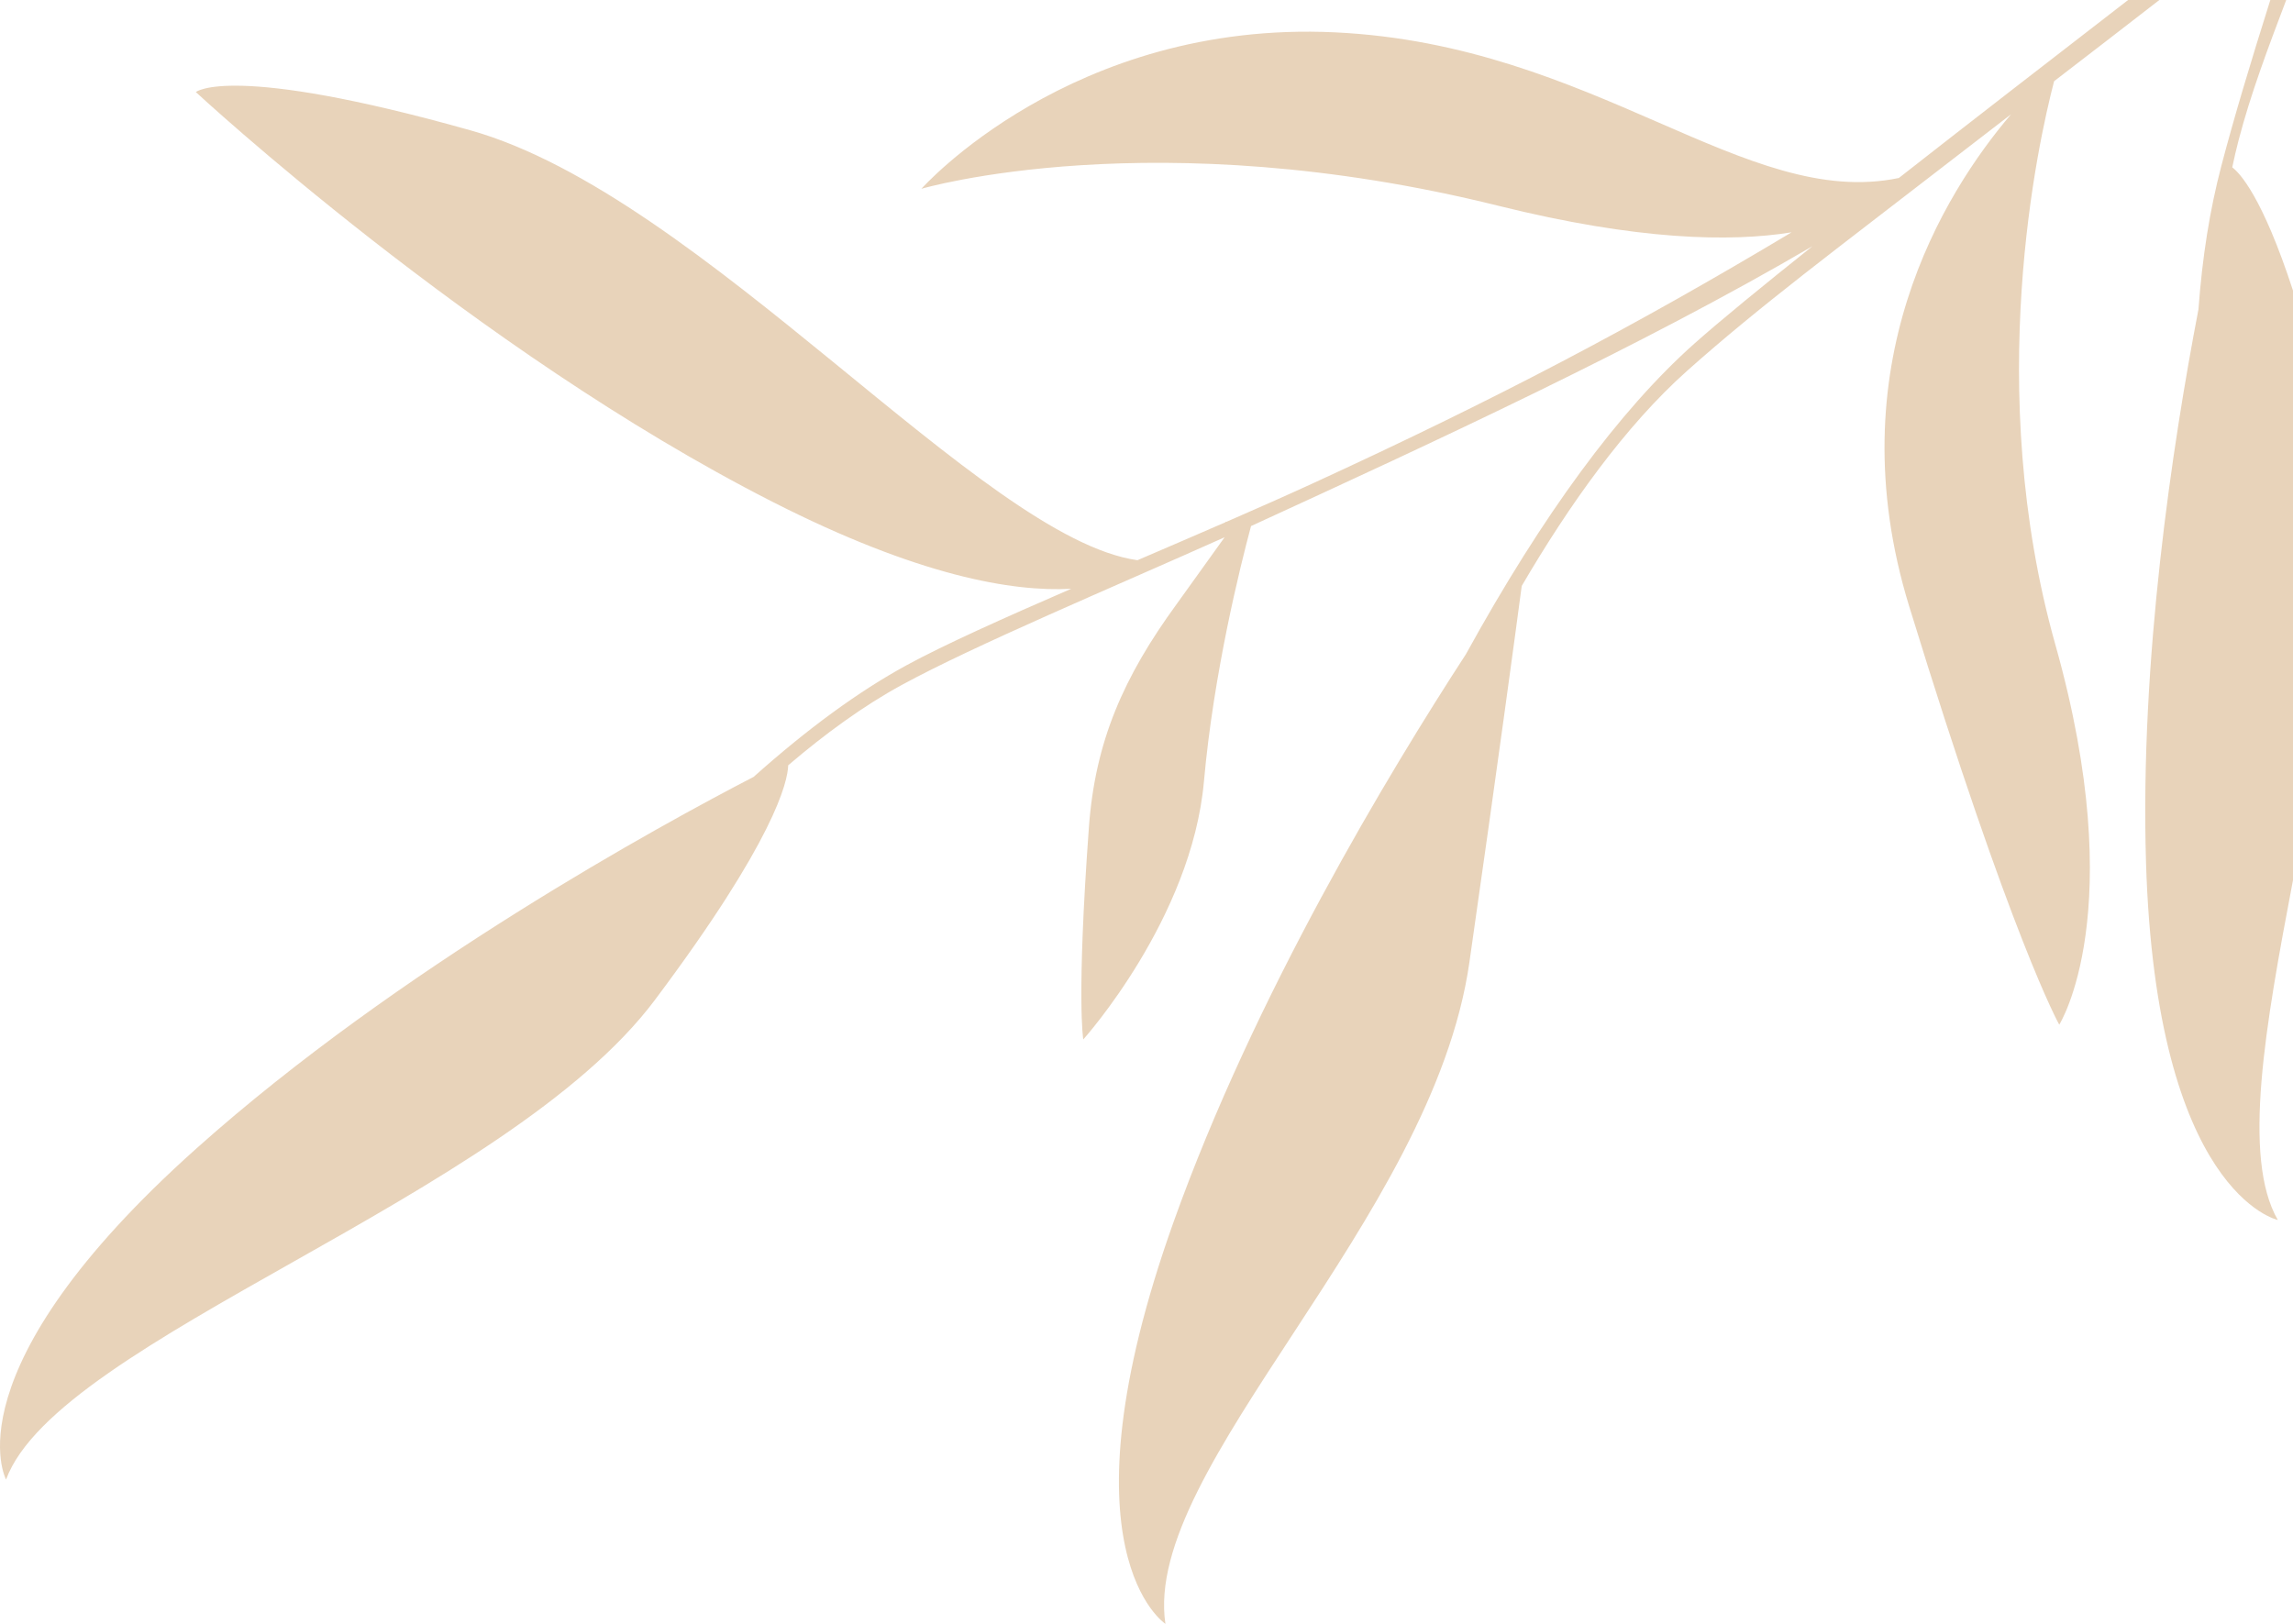 <?xml version="1.0" encoding="UTF-8"?> <svg xmlns="http://www.w3.org/2000/svg" width="168" height="119" viewBox="0 0 168 119" fill="none"><path d="M89.722 39.373C81.459 43.073 71.434 47.271 66.054 50.204C63.26 51.728 60.459 53.769 57.749 56.082C57.71 57.303 56.755 61.572 47.982 73.28C37.081 87.827 4.25 98.1 0.444 108.423C0.444 108.423 -3.871 100.477 14.409 84.147C29.215 70.92 48.443 60.439 55.218 56.93C59.165 53.404 62.908 50.665 66.413 48.754C69.168 47.252 73.586 45.272 78.483 43.147C74.216 43.384 67.305 42.226 56.576 36.763C34.667 25.608 14.348 6.747 14.348 6.747C14.348 6.747 16.846 4.589 34.47 9.551C51.498 14.345 71.939 39.46 83.337 41.054C85.495 40.126 87.67 39.193 89.773 38.276C89.791 38.258 89.807 38.24 89.824 38.221L89.846 38.245C92.058 37.281 94.191 36.337 96.134 35.446C109.475 29.32 119.786 23.905 131.26 17.026C126.758 17.753 119.955 17.609 109.791 15.083C84.568 8.815 67.509 13.834 67.509 13.834C67.509 13.834 78.499 1.45 97.814 2.371C116.888 3.28 127.869 15.391 139.123 13.043C144.612 8.741 150.346 4.313 154.456 1.133L155.919 0H158.208C155.588 2.035 152.999 4.028 150.497 5.951C149.313 10.485 145.305 28.479 150.588 47.241C156.109 66.846 150.874 75.091 150.874 75.091C150.874 75.091 147.407 68.958 139.877 44.425C134.49 26.871 142.405 14.177 147.344 8.374C145.827 9.541 144.351 10.677 142.936 11.772C134.585 18.235 128.966 22.401 123.634 27.152C119.06 31.227 114.942 37.035 111.492 42.94C111.058 46.206 109.798 55.577 107.656 70.532C104.948 89.436 83.662 107.535 85.386 119C85.386 119 77.338 113.769 85.984 89.549C91.911 72.945 101.778 56.59 107.4 47.946C113.021 37.73 118.643 30.077 124.134 25.186C125.998 23.526 129.129 20.965 132.792 18.044C120.252 25.379 105.211 32.329 91.659 38.551C90.863 41.516 88.916 49.333 88.208 57.27C87.308 67.347 79.367 76.174 79.367 76.174C79.367 76.174 78.86 73.224 79.781 60.611C80.241 54.32 82.328 49.591 86.217 44.258L89.722 39.373ZM167.502 0C166.113 3.666 164.903 6.879 164.021 10.249C163.851 10.898 163.695 11.573 163.549 12.263C164.086 12.664 165.745 14.385 168 21.293V64.496C165.965 75.201 164.25 84.814 166.886 89.403C166.886 89.403 157.963 87.491 157.23 63.164C156.784 48.357 159.151 32.677 161.073 22.671C161.359 18.799 161.899 15.408 162.752 12.149C163.676 8.623 164.904 4.541 166.339 0H167.502Z" fill="#E8D3BA"></path></svg> 